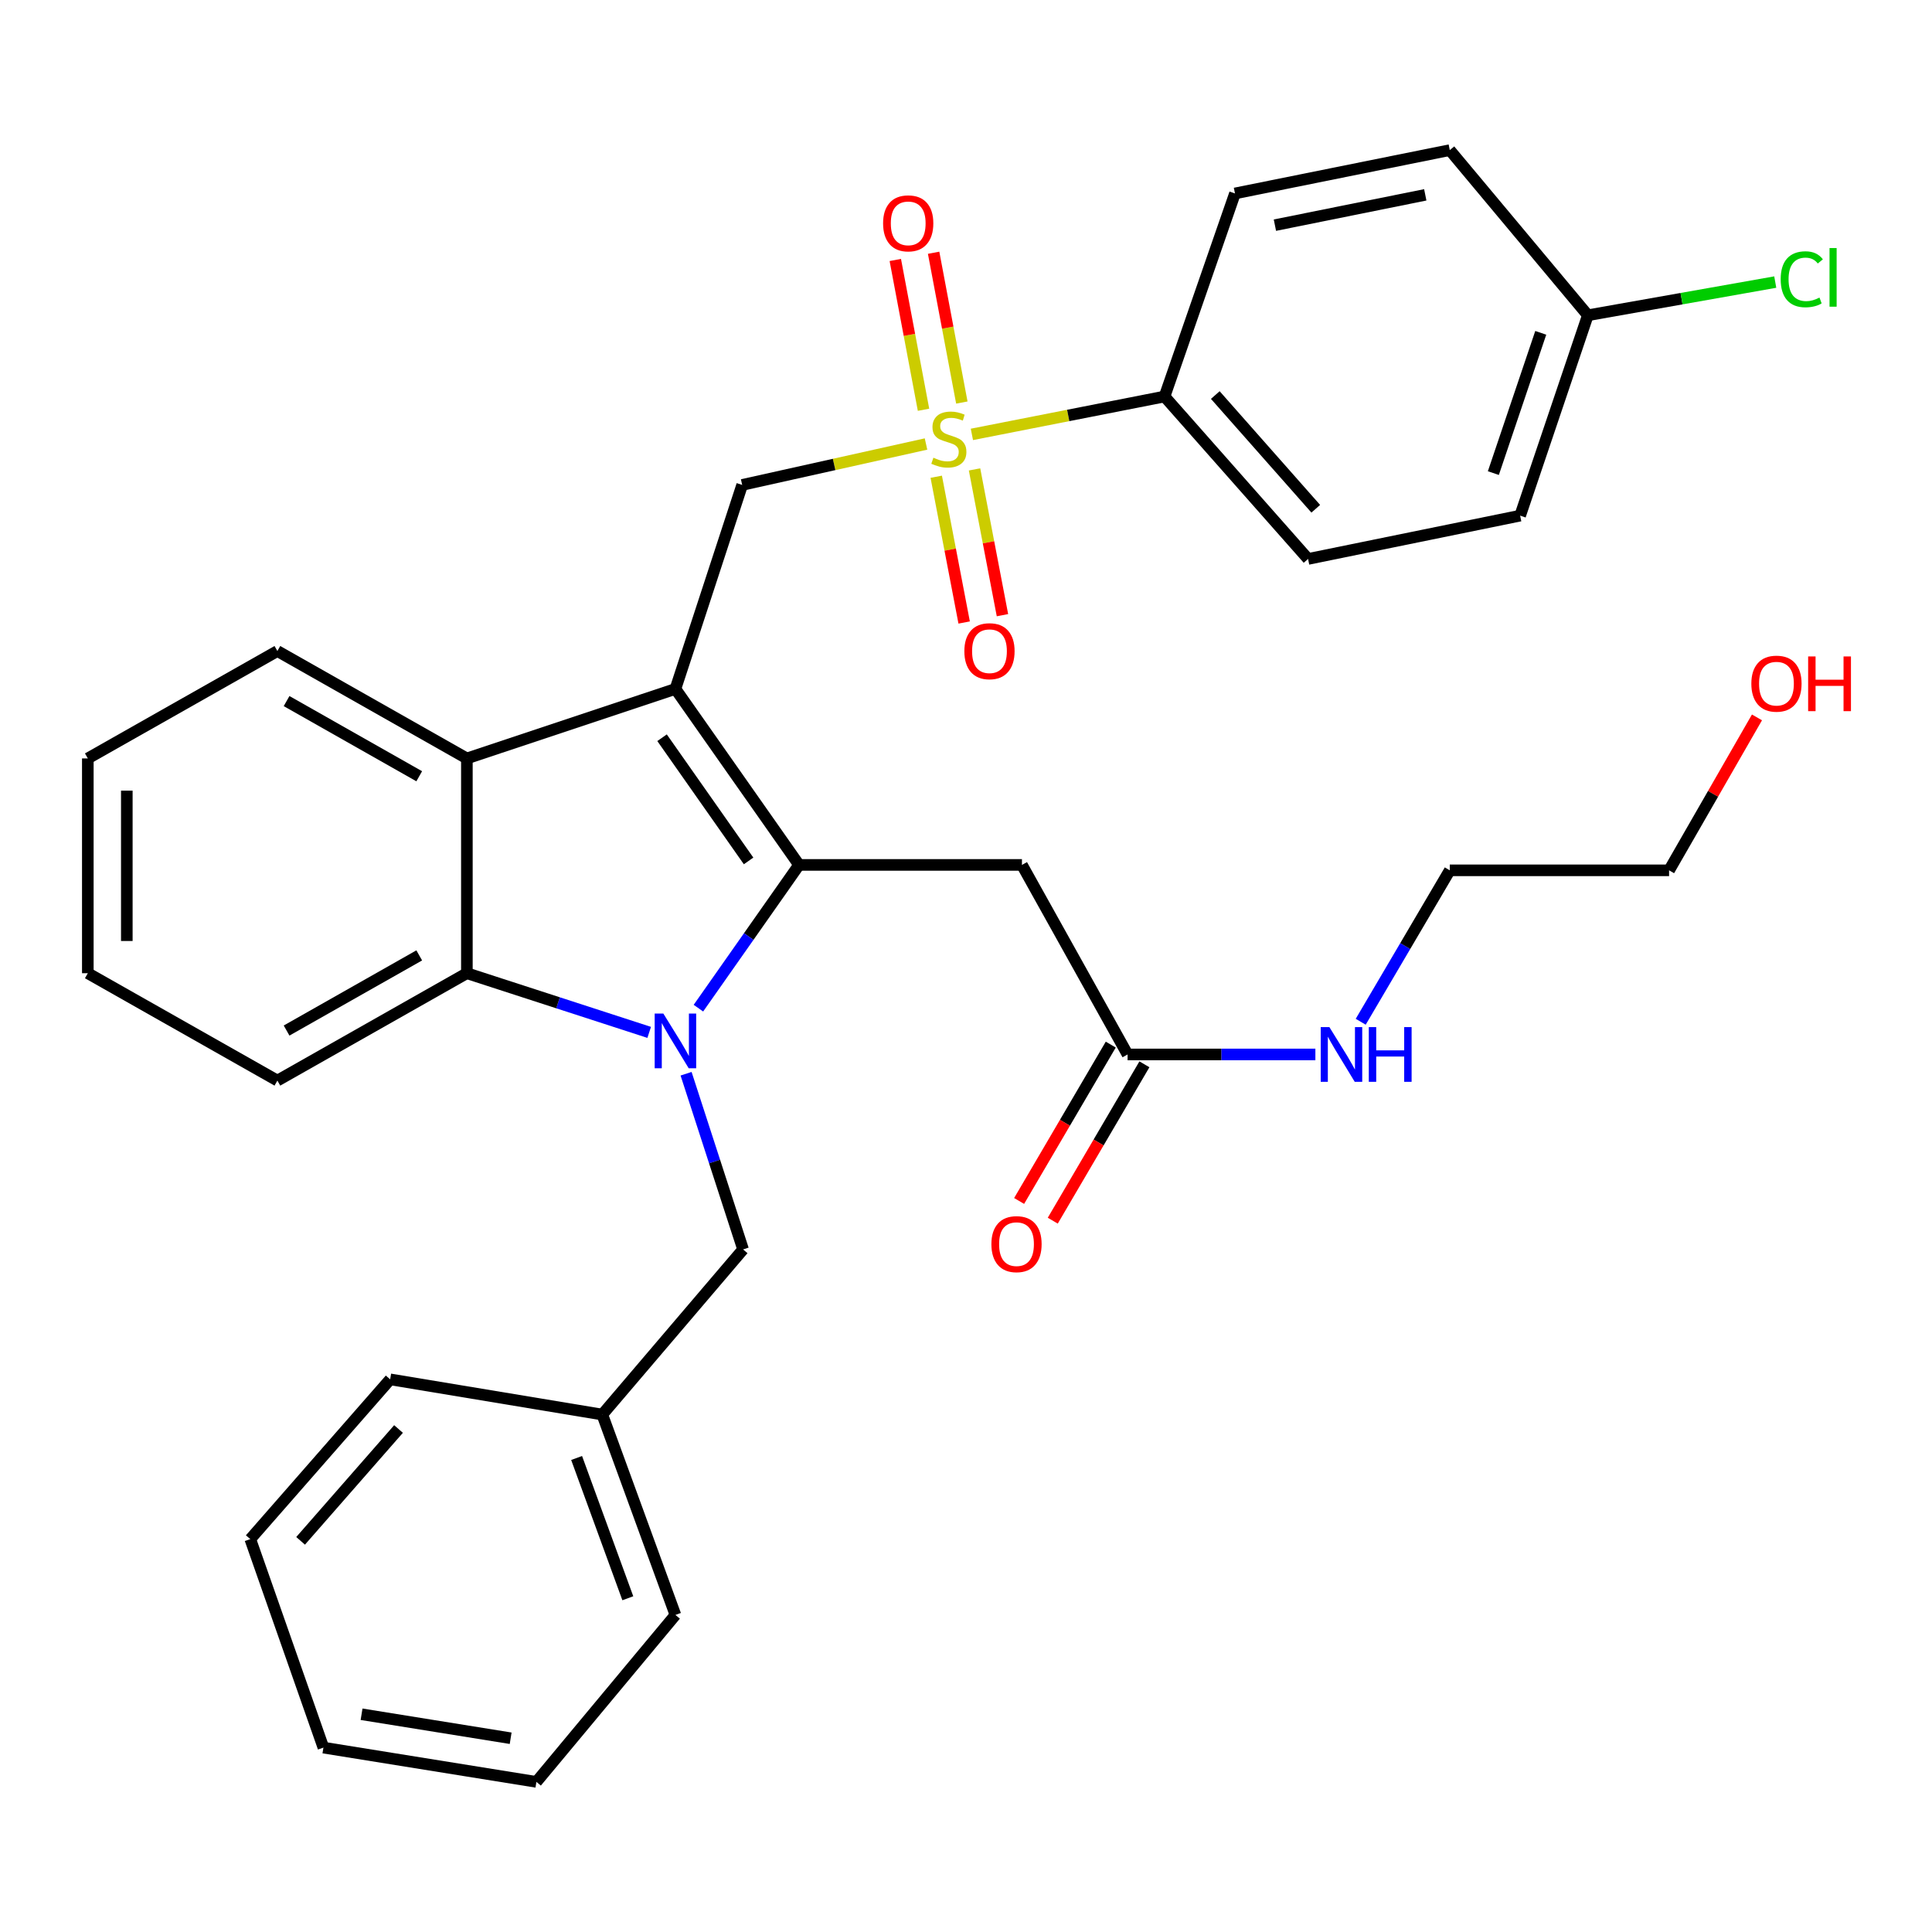 <?xml version='1.0' encoding='iso-8859-1'?>
<svg version='1.1' baseProfile='full'
              xmlns='http://www.w3.org/2000/svg'
                      xmlns:rdkit='http://www.rdkit.org/xml'
                      xmlns:xlink='http://www.w3.org/1999/xlink'
                  xml:space='preserve'
width='1000px' height='1000px' viewBox='0 0 1000 1000'>
<!-- END OF HEADER -->
<rect style='opacity:1.0;fill:#FFFFFF;stroke:none' width='1000' height='1000' x='0' y='0'> </rect>
<path class='bond-0' d='M 413.583,447.678 L 349.599,356.579' style='fill:none;fill-rule:evenodd;stroke:#000000;stroke-width:6px;stroke-linecap:butt;stroke-linejoin:miter;stroke-opacity:1' />
<path class='bond-0' d='M 387.468,445.614 L 342.679,381.845' style='fill:none;fill-rule:evenodd;stroke:#000000;stroke-width:6px;stroke-linecap:butt;stroke-linejoin:miter;stroke-opacity:1' />
<path class='bond-1' d='M 413.583,447.678 L 387.542,484.75' style='fill:none;fill-rule:evenodd;stroke:#000000;stroke-width:6px;stroke-linecap:butt;stroke-linejoin:miter;stroke-opacity:1' />
<path class='bond-1' d='M 387.542,484.75 L 361.5,521.822' style='fill:none;fill-rule:evenodd;stroke:#0000FF;stroke-width:6px;stroke-linecap:butt;stroke-linejoin:miter;stroke-opacity:1' />
<path class='bond-6' d='M 413.583,447.678 L 528.959,447.678' style='fill:none;fill-rule:evenodd;stroke:#000000;stroke-width:6px;stroke-linecap:butt;stroke-linejoin:miter;stroke-opacity:1' />
<path class='bond-4' d='M 349.599,356.579 L 241.657,392.563' style='fill:none;fill-rule:evenodd;stroke:#000000;stroke-width:6px;stroke-linecap:butt;stroke-linejoin:miter;stroke-opacity:1' />
<path class='bond-5' d='M 349.599,356.579 L 384.148,250.993' style='fill:none;fill-rule:evenodd;stroke:#000000;stroke-width:6px;stroke-linecap:butt;stroke-linejoin:miter;stroke-opacity:1' />
<path class='bond-3' d='M 336.022,534.359 L 288.84,519.046' style='fill:none;fill-rule:evenodd;stroke:#0000FF;stroke-width:6px;stroke-linecap:butt;stroke-linejoin:miter;stroke-opacity:1' />
<path class='bond-3' d='M 288.84,519.046 L 241.657,503.734' style='fill:none;fill-rule:evenodd;stroke:#000000;stroke-width:6px;stroke-linecap:butt;stroke-linejoin:miter;stroke-opacity:1' />
<path class='bond-9' d='M 355.114,555.762 L 369.866,601.229' style='fill:none;fill-rule:evenodd;stroke:#0000FF;stroke-width:6px;stroke-linecap:butt;stroke-linejoin:miter;stroke-opacity:1' />
<path class='bond-9' d='M 369.866,601.229 L 384.619,646.695' style='fill:none;fill-rule:evenodd;stroke:#000000;stroke-width:6px;stroke-linecap:butt;stroke-linejoin:miter;stroke-opacity:1' />
<path class='bond-2' d='M 479.305,229.817 L 431.726,240.405' style='fill:none;fill-rule:evenodd;stroke:#CCCC00;stroke-width:6px;stroke-linecap:butt;stroke-linejoin:miter;stroke-opacity:1' />
<path class='bond-2' d='M 431.726,240.405 L 384.148,250.993' style='fill:none;fill-rule:evenodd;stroke:#000000;stroke-width:6px;stroke-linecap:butt;stroke-linejoin:miter;stroke-opacity:1' />
<path class='bond-7' d='M 503.049,224.841 L 552.908,215.036' style='fill:none;fill-rule:evenodd;stroke:#CCCC00;stroke-width:6px;stroke-linecap:butt;stroke-linejoin:miter;stroke-opacity:1' />
<path class='bond-7' d='M 552.908,215.036 L 602.766,205.23' style='fill:none;fill-rule:evenodd;stroke:#000000;stroke-width:6px;stroke-linecap:butt;stroke-linejoin:miter;stroke-opacity:1' />
<path class='bond-10' d='M 497.847,208.357 L 490.544,169.59' style='fill:none;fill-rule:evenodd;stroke:#CCCC00;stroke-width:6px;stroke-linecap:butt;stroke-linejoin:miter;stroke-opacity:1' />
<path class='bond-10' d='M 490.544,169.59 L 483.24,130.823' style='fill:none;fill-rule:evenodd;stroke:#FF0000;stroke-width:6px;stroke-linecap:butt;stroke-linejoin:miter;stroke-opacity:1' />
<path class='bond-10' d='M 478.012,212.094 L 470.708,173.327' style='fill:none;fill-rule:evenodd;stroke:#CCCC00;stroke-width:6px;stroke-linecap:butt;stroke-linejoin:miter;stroke-opacity:1' />
<path class='bond-10' d='M 470.708,173.327 L 463.405,134.56' style='fill:none;fill-rule:evenodd;stroke:#FF0000;stroke-width:6px;stroke-linecap:butt;stroke-linejoin:miter;stroke-opacity:1' />
<path class='bond-11' d='M 484.597,246.759 L 491.822,284.485' style='fill:none;fill-rule:evenodd;stroke:#CCCC00;stroke-width:6px;stroke-linecap:butt;stroke-linejoin:miter;stroke-opacity:1' />
<path class='bond-11' d='M 491.822,284.485 L 499.047,322.211' style='fill:none;fill-rule:evenodd;stroke:#FF0000;stroke-width:6px;stroke-linecap:butt;stroke-linejoin:miter;stroke-opacity:1' />
<path class='bond-11' d='M 504.421,242.963 L 511.646,280.689' style='fill:none;fill-rule:evenodd;stroke:#CCCC00;stroke-width:6px;stroke-linecap:butt;stroke-linejoin:miter;stroke-opacity:1' />
<path class='bond-11' d='M 511.646,280.689 L 518.871,318.415' style='fill:none;fill-rule:evenodd;stroke:#FF0000;stroke-width:6px;stroke-linecap:butt;stroke-linejoin:miter;stroke-opacity:1' />
<path class='bond-21' d='M 241.657,503.734 L 143.573,559.308' style='fill:none;fill-rule:evenodd;stroke:#000000;stroke-width:6px;stroke-linecap:butt;stroke-linejoin:miter;stroke-opacity:1' />
<path class='bond-21' d='M 216.995,494.509 L 148.335,533.411' style='fill:none;fill-rule:evenodd;stroke:#000000;stroke-width:6px;stroke-linecap:butt;stroke-linejoin:miter;stroke-opacity:1' />
<path class='bond-33' d='M 241.657,503.734 L 241.657,392.563' style='fill:none;fill-rule:evenodd;stroke:#000000;stroke-width:6px;stroke-linecap:butt;stroke-linejoin:miter;stroke-opacity:1' />
<path class='bond-22' d='M 241.657,392.563 L 143.573,336.978' style='fill:none;fill-rule:evenodd;stroke:#000000;stroke-width:6px;stroke-linecap:butt;stroke-linejoin:miter;stroke-opacity:1' />
<path class='bond-22' d='M 216.993,401.786 L 148.334,362.876' style='fill:none;fill-rule:evenodd;stroke:#000000;stroke-width:6px;stroke-linecap:butt;stroke-linejoin:miter;stroke-opacity:1' />
<path class='bond-8' d='M 528.959,447.678 L 583.636,545.785' style='fill:none;fill-rule:evenodd;stroke:#000000;stroke-width:6px;stroke-linecap:butt;stroke-linejoin:miter;stroke-opacity:1' />
<path class='bond-13' d='M 602.766,205.23 L 677.056,289.309' style='fill:none;fill-rule:evenodd;stroke:#000000;stroke-width:6px;stroke-linecap:butt;stroke-linejoin:miter;stroke-opacity:1' />
<path class='bond-13' d='M 629.036,204.477 L 681.038,263.333' style='fill:none;fill-rule:evenodd;stroke:#000000;stroke-width:6px;stroke-linecap:butt;stroke-linejoin:miter;stroke-opacity:1' />
<path class='bond-14' d='M 602.766,205.23 L 639.221,100.126' style='fill:none;fill-rule:evenodd;stroke:#000000;stroke-width:6px;stroke-linecap:butt;stroke-linejoin:miter;stroke-opacity:1' />
<path class='bond-12' d='M 574.929,540.682 L 551.213,581.148' style='fill:none;fill-rule:evenodd;stroke:#000000;stroke-width:6px;stroke-linecap:butt;stroke-linejoin:miter;stroke-opacity:1' />
<path class='bond-12' d='M 551.213,581.148 L 527.496,621.615' style='fill:none;fill-rule:evenodd;stroke:#FF0000;stroke-width:6px;stroke-linecap:butt;stroke-linejoin:miter;stroke-opacity:1' />
<path class='bond-12' d='M 592.343,550.888 L 568.626,591.354' style='fill:none;fill-rule:evenodd;stroke:#000000;stroke-width:6px;stroke-linecap:butt;stroke-linejoin:miter;stroke-opacity:1' />
<path class='bond-12' d='M 568.626,591.354 L 544.91,631.821' style='fill:none;fill-rule:evenodd;stroke:#FF0000;stroke-width:6px;stroke-linecap:butt;stroke-linejoin:miter;stroke-opacity:1' />
<path class='bond-15' d='M 583.636,545.785 L 632.238,545.785' style='fill:none;fill-rule:evenodd;stroke:#000000;stroke-width:6px;stroke-linecap:butt;stroke-linejoin:miter;stroke-opacity:1' />
<path class='bond-15' d='M 632.238,545.785 L 680.839,545.785' style='fill:none;fill-rule:evenodd;stroke:#0000FF;stroke-width:6px;stroke-linecap:butt;stroke-linejoin:miter;stroke-opacity:1' />
<path class='bond-17' d='M 384.619,646.695 L 311.742,732.176' style='fill:none;fill-rule:evenodd;stroke:#000000;stroke-width:6px;stroke-linecap:butt;stroke-linejoin:miter;stroke-opacity:1' />
<path class='bond-18' d='M 677.056,289.309 L 786.825,266.893' style='fill:none;fill-rule:evenodd;stroke:#000000;stroke-width:6px;stroke-linecap:butt;stroke-linejoin:miter;stroke-opacity:1' />
<path class='bond-19' d='M 639.221,100.126 L 750.403,77.699' style='fill:none;fill-rule:evenodd;stroke:#000000;stroke-width:6px;stroke-linecap:butt;stroke-linejoin:miter;stroke-opacity:1' />
<path class='bond-19' d='M 659.89,116.548 L 737.717,100.849' style='fill:none;fill-rule:evenodd;stroke:#000000;stroke-width:6px;stroke-linecap:butt;stroke-linejoin:miter;stroke-opacity:1' />
<path class='bond-24' d='M 704.302,528.861 L 727.353,489.671' style='fill:none;fill-rule:evenodd;stroke:#0000FF;stroke-width:6px;stroke-linecap:butt;stroke-linejoin:miter;stroke-opacity:1' />
<path class='bond-24' d='M 727.353,489.671 L 750.403,450.481' style='fill:none;fill-rule:evenodd;stroke:#000000;stroke-width:6px;stroke-linecap:butt;stroke-linejoin:miter;stroke-opacity:1' />
<path class='bond-16' d='M 821.867,163.18 L 750.403,77.699' style='fill:none;fill-rule:evenodd;stroke:#000000;stroke-width:6px;stroke-linecap:butt;stroke-linejoin:miter;stroke-opacity:1' />
<path class='bond-20' d='M 821.867,163.18 L 870.368,154.589' style='fill:none;fill-rule:evenodd;stroke:#000000;stroke-width:6px;stroke-linecap:butt;stroke-linejoin:miter;stroke-opacity:1' />
<path class='bond-20' d='M 870.368,154.589 L 918.869,145.999' style='fill:none;fill-rule:evenodd;stroke:#00CC00;stroke-width:6px;stroke-linecap:butt;stroke-linejoin:miter;stroke-opacity:1' />
<path class='bond-36' d='M 821.867,163.18 L 786.825,266.893' style='fill:none;fill-rule:evenodd;stroke:#000000;stroke-width:6px;stroke-linecap:butt;stroke-linejoin:miter;stroke-opacity:1' />
<path class='bond-36' d='M 797.489,172.276 L 772.959,244.875' style='fill:none;fill-rule:evenodd;stroke:#000000;stroke-width:6px;stroke-linecap:butt;stroke-linejoin:miter;stroke-opacity:1' />
<path class='bond-26' d='M 311.742,732.176 L 349.599,835.89' style='fill:none;fill-rule:evenodd;stroke:#000000;stroke-width:6px;stroke-linecap:butt;stroke-linejoin:miter;stroke-opacity:1' />
<path class='bond-26' d='M 298.46,754.654 L 324.96,827.254' style='fill:none;fill-rule:evenodd;stroke:#000000;stroke-width:6px;stroke-linecap:butt;stroke-linejoin:miter;stroke-opacity:1' />
<path class='bond-27' d='M 311.742,732.176 L 201.95,713.954' style='fill:none;fill-rule:evenodd;stroke:#000000;stroke-width:6px;stroke-linecap:butt;stroke-linejoin:miter;stroke-opacity:1' />
<path class='bond-29' d='M 143.573,559.308 L 45.455,503.734' style='fill:none;fill-rule:evenodd;stroke:#000000;stroke-width:6px;stroke-linecap:butt;stroke-linejoin:miter;stroke-opacity:1' />
<path class='bond-28' d='M 143.573,336.978 L 45.455,392.563' style='fill:none;fill-rule:evenodd;stroke:#000000;stroke-width:6px;stroke-linecap:butt;stroke-linejoin:miter;stroke-opacity:1' />
<path class='bond-23' d='M 909.407,371.324 L 886.663,410.903' style='fill:none;fill-rule:evenodd;stroke:#FF0000;stroke-width:6px;stroke-linecap:butt;stroke-linejoin:miter;stroke-opacity:1' />
<path class='bond-23' d='M 886.663,410.903 L 863.918,450.481' style='fill:none;fill-rule:evenodd;stroke:#000000;stroke-width:6px;stroke-linecap:butt;stroke-linejoin:miter;stroke-opacity:1' />
<path class='bond-25' d='M 750.403,450.481 L 863.918,450.481' style='fill:none;fill-rule:evenodd;stroke:#000000;stroke-width:6px;stroke-linecap:butt;stroke-linejoin:miter;stroke-opacity:1' />
<path class='bond-30' d='M 349.599,835.89 L 277.642,922.301' style='fill:none;fill-rule:evenodd;stroke:#000000;stroke-width:6px;stroke-linecap:butt;stroke-linejoin:miter;stroke-opacity:1' />
<path class='bond-31' d='M 201.95,713.954 L 129.545,796.642' style='fill:none;fill-rule:evenodd;stroke:#000000;stroke-width:6px;stroke-linecap:butt;stroke-linejoin:miter;stroke-opacity:1' />
<path class='bond-31' d='M 206.275,739.654 L 155.591,797.536' style='fill:none;fill-rule:evenodd;stroke:#000000;stroke-width:6px;stroke-linecap:butt;stroke-linejoin:miter;stroke-opacity:1' />
<path class='bond-34' d='M 45.455,392.563 L 45.455,503.734' style='fill:none;fill-rule:evenodd;stroke:#000000;stroke-width:6px;stroke-linecap:butt;stroke-linejoin:miter;stroke-opacity:1' />
<path class='bond-34' d='M 65.639,409.239 L 65.639,487.058' style='fill:none;fill-rule:evenodd;stroke:#000000;stroke-width:6px;stroke-linecap:butt;stroke-linejoin:miter;stroke-opacity:1' />
<path class='bond-35' d='M 277.642,922.301 L 167.402,904.561' style='fill:none;fill-rule:evenodd;stroke:#000000;stroke-width:6px;stroke-linecap:butt;stroke-linejoin:miter;stroke-opacity:1' />
<path class='bond-35' d='M 264.312,899.712 L 187.144,887.294' style='fill:none;fill-rule:evenodd;stroke:#000000;stroke-width:6px;stroke-linecap:butt;stroke-linejoin:miter;stroke-opacity:1' />
<path class='bond-32' d='M 129.545,796.642 L 167.402,904.561' style='fill:none;fill-rule:evenodd;stroke:#000000;stroke-width:6px;stroke-linecap:butt;stroke-linejoin:miter;stroke-opacity:1' />
<path  class='atom-2' d='M 343.339 524.605
L 352.619 539.605
Q 353.539 541.085, 355.019 543.765
Q 356.499 546.445, 356.579 546.605
L 356.579 524.605
L 360.339 524.605
L 360.339 552.925
L 356.459 552.925
L 346.499 536.525
Q 345.339 534.605, 344.099 532.405
Q 342.899 530.205, 342.539 529.525
L 342.539 552.925
L 338.859 552.925
L 338.859 524.605
L 343.339 524.605
' fill='#0000FF'/>
<path  class='atom-3' d='M 483.125 236.906
Q 483.445 237.026, 484.765 237.586
Q 486.085 238.146, 487.525 238.506
Q 489.005 238.826, 490.445 238.826
Q 493.125 238.826, 494.685 237.546
Q 496.245 236.226, 496.245 233.946
Q 496.245 232.386, 495.445 231.426
Q 494.685 230.466, 493.485 229.946
Q 492.285 229.426, 490.285 228.826
Q 487.765 228.066, 486.245 227.346
Q 484.765 226.626, 483.685 225.106
Q 482.645 223.586, 482.645 221.026
Q 482.645 217.466, 485.045 215.266
Q 487.485 213.066, 492.285 213.066
Q 495.565 213.066, 499.285 214.626
L 498.365 217.706
Q 494.965 216.306, 492.405 216.306
Q 489.645 216.306, 488.125 217.466
Q 486.605 218.586, 486.645 220.546
Q 486.645 222.066, 487.405 222.986
Q 488.205 223.906, 489.325 224.426
Q 490.485 224.946, 492.405 225.546
Q 494.965 226.346, 496.485 227.146
Q 498.005 227.946, 499.085 229.586
Q 500.205 231.186, 500.205 233.946
Q 500.205 237.866, 497.565 239.986
Q 494.965 242.066, 490.605 242.066
Q 488.085 242.066, 486.165 241.506
Q 484.285 240.986, 482.045 240.066
L 483.125 236.906
' fill='#CCCC00'/>
<path  class='atom-11' d='M 457.088 115.602
Q 457.088 108.802, 460.448 105.002
Q 463.808 101.202, 470.088 101.202
Q 476.368 101.202, 479.728 105.002
Q 483.088 108.802, 483.088 115.602
Q 483.088 122.482, 479.688 126.402
Q 476.288 130.282, 470.088 130.282
Q 463.848 130.282, 460.448 126.402
Q 457.088 122.522, 457.088 115.602
M 470.088 127.082
Q 474.408 127.082, 476.728 124.202
Q 479.088 121.282, 479.088 115.602
Q 479.088 110.042, 476.728 107.242
Q 474.408 104.402, 470.088 104.402
Q 465.768 104.402, 463.408 107.202
Q 461.088 110.002, 461.088 115.602
Q 461.088 121.322, 463.408 124.202
Q 465.768 127.082, 470.088 127.082
' fill='#FF0000'/>
<path  class='atom-12' d='M 499.15 337.058
Q 499.15 330.258, 502.51 326.458
Q 505.87 322.658, 512.15 322.658
Q 518.43 322.658, 521.79 326.458
Q 525.15 330.258, 525.15 337.058
Q 525.15 343.938, 521.75 347.858
Q 518.35 351.738, 512.15 351.738
Q 505.91 351.738, 502.51 347.858
Q 499.15 343.978, 499.15 337.058
M 512.15 348.538
Q 516.47 348.538, 518.79 345.658
Q 521.15 342.738, 521.15 337.058
Q 521.15 331.498, 518.79 328.698
Q 516.47 325.858, 512.15 325.858
Q 507.83 325.858, 505.47 328.658
Q 503.15 331.458, 503.15 337.058
Q 503.15 342.778, 505.47 345.658
Q 507.83 348.538, 512.15 348.538
' fill='#FF0000'/>
<path  class='atom-13' d='M 513.144 643.961
Q 513.144 637.161, 516.504 633.361
Q 519.864 629.561, 526.144 629.561
Q 532.424 629.561, 535.784 633.361
Q 539.144 637.161, 539.144 643.961
Q 539.144 650.841, 535.744 654.761
Q 532.344 658.641, 526.144 658.641
Q 519.904 658.641, 516.504 654.761
Q 513.144 650.881, 513.144 643.961
M 526.144 655.441
Q 530.464 655.441, 532.784 652.561
Q 535.144 649.641, 535.144 643.961
Q 535.144 638.401, 532.784 635.601
Q 530.464 632.761, 526.144 632.761
Q 521.824 632.761, 519.464 635.561
Q 517.144 638.361, 517.144 643.961
Q 517.144 649.681, 519.464 652.561
Q 521.824 655.441, 526.144 655.441
' fill='#FF0000'/>
<path  class='atom-16' d='M 688.087 531.625
L 697.367 546.625
Q 698.287 548.105, 699.767 550.785
Q 701.247 553.465, 701.327 553.625
L 701.327 531.625
L 705.087 531.625
L 705.087 559.945
L 701.207 559.945
L 691.247 543.545
Q 690.087 541.625, 688.847 539.425
Q 687.647 537.225, 687.287 536.545
L 687.287 559.945
L 683.607 559.945
L 683.607 531.625
L 688.087 531.625
' fill='#0000FF'/>
<path  class='atom-16' d='M 708.487 531.625
L 712.327 531.625
L 712.327 543.665
L 726.807 543.665
L 726.807 531.625
L 730.647 531.625
L 730.647 559.945
L 726.807 559.945
L 726.807 546.865
L 712.327 546.865
L 712.327 559.945
L 708.487 559.945
L 708.487 531.625
' fill='#0000FF'/>
<path  class='atom-21' d='M 921.681 144.547
Q 921.681 137.507, 924.961 133.827
Q 928.281 130.107, 934.561 130.107
Q 940.401 130.107, 943.521 134.227
L 940.881 136.387
Q 938.601 133.387, 934.561 133.387
Q 930.281 133.387, 928.001 136.267
Q 925.761 139.107, 925.761 144.547
Q 925.761 150.147, 928.081 153.027
Q 930.441 155.907, 935.001 155.907
Q 938.121 155.907, 941.761 154.027
L 942.881 157.027
Q 941.401 157.987, 939.161 158.547
Q 936.921 159.107, 934.441 159.107
Q 928.281 159.107, 924.961 155.347
Q 921.681 151.587, 921.681 144.547
' fill='#00CC00'/>
<path  class='atom-21' d='M 946.961 128.387
L 950.641 128.387
L 950.641 158.747
L 946.961 158.747
L 946.961 128.387
' fill='#00CC00'/>
<path  class='atom-24' d='M 906.492 353.856
Q 906.492 347.056, 909.852 343.256
Q 913.212 339.456, 919.492 339.456
Q 925.772 339.456, 929.132 343.256
Q 932.492 347.056, 932.492 353.856
Q 932.492 360.736, 929.092 364.656
Q 925.692 368.536, 919.492 368.536
Q 913.252 368.536, 909.852 364.656
Q 906.492 360.776, 906.492 353.856
M 919.492 365.336
Q 923.812 365.336, 926.132 362.456
Q 928.492 359.536, 928.492 353.856
Q 928.492 348.296, 926.132 345.496
Q 923.812 342.656, 919.492 342.656
Q 915.172 342.656, 912.812 345.456
Q 910.492 348.256, 910.492 353.856
Q 910.492 359.576, 912.812 362.456
Q 915.172 365.336, 919.492 365.336
' fill='#FF0000'/>
<path  class='atom-24' d='M 935.892 339.776
L 939.732 339.776
L 939.732 351.816
L 954.212 351.816
L 954.212 339.776
L 958.052 339.776
L 958.052 368.096
L 954.212 368.096
L 954.212 355.016
L 939.732 355.016
L 939.732 368.096
L 935.892 368.096
L 935.892 339.776
' fill='#FF0000'/>
</svg>
